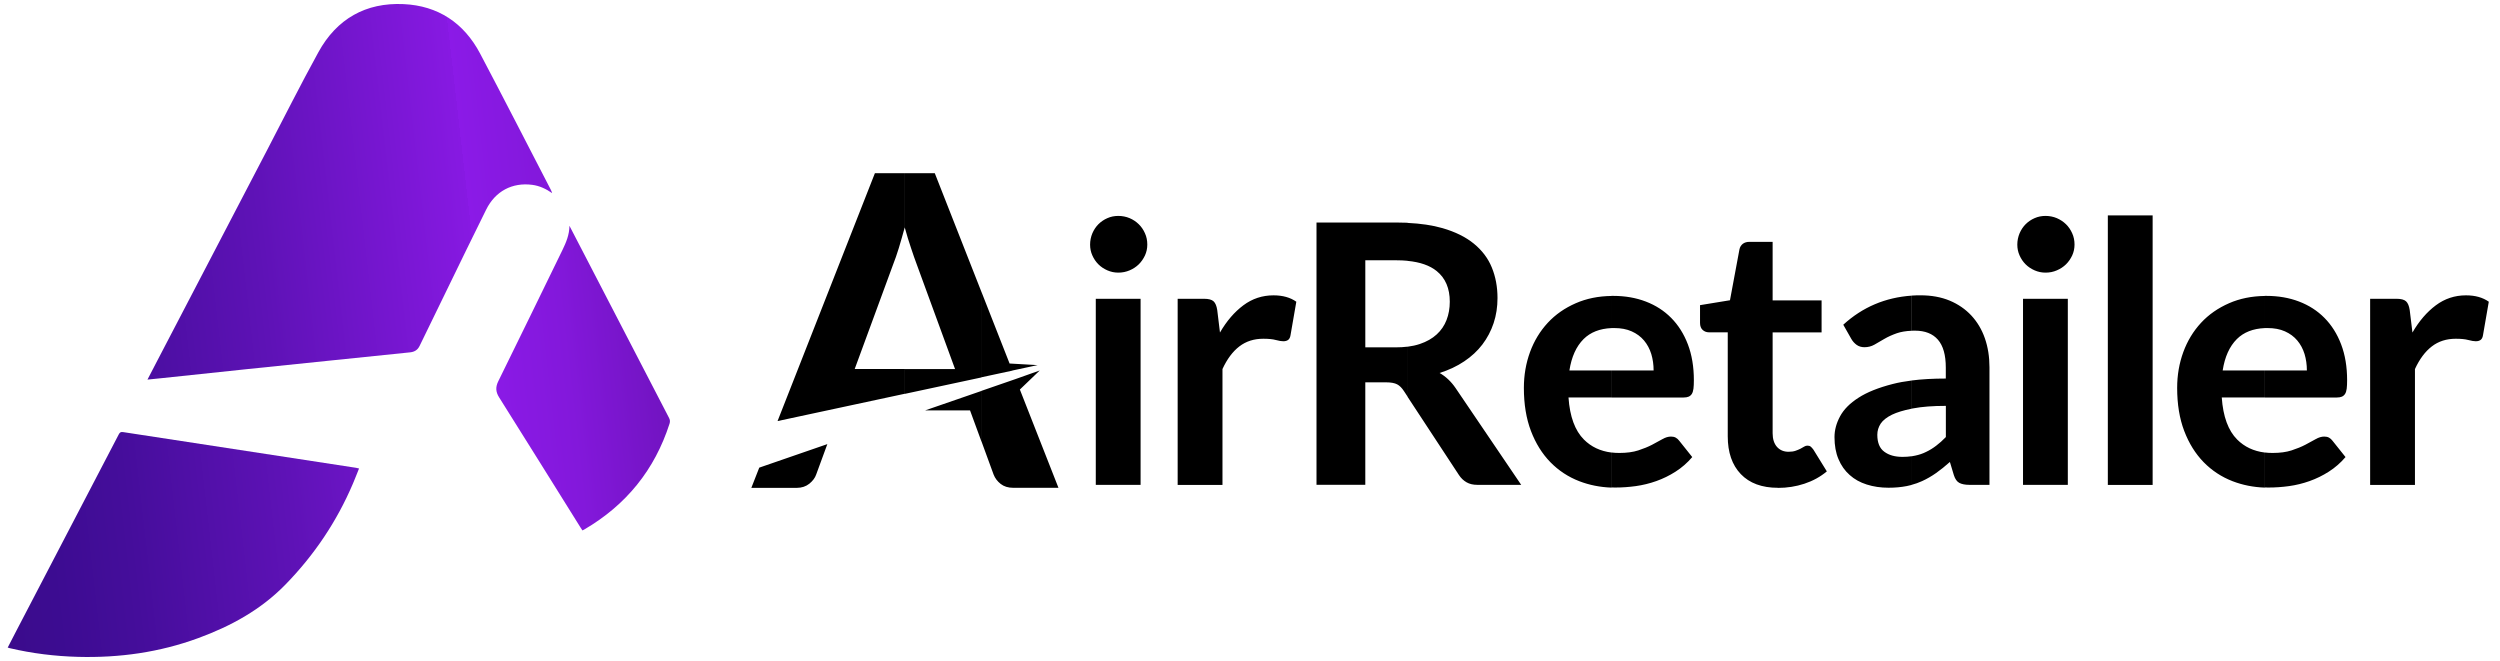 <?xml version="1.0" encoding="UTF-8"?>
<svg id="Layer_1" data-name="Layer 1" xmlns="http://www.w3.org/2000/svg" xmlns:xlink="http://www.w3.org/1999/xlink" viewBox="0 0 1673.32 442.41">
  <defs>
    <style>
      .cls-1 {
        fill: url(#linear-gradient-3);
      }

      .cls-2 {
        fill: url(#linear-gradient-2);
      }

      .cls-3 {
        fill: url(#linear-gradient);
      }

      .cls-4 {
        fill-rule: evenodd;
      }
    </style>
    <linearGradient id="linear-gradient" x1="1075.84" y1="26.92" x2="-703.25" y2="230.35" gradientUnits="userSpaceOnUse">
      <stop offset=".25" stop-color="#340562"/>
      <stop offset=".29" stop-color="#4f0b8c"/>
      <stop offset=".36" stop-color="#6f13bd"/>
      <stop offset=".4" stop-color="#8318db"/>
      <stop offset=".43" stop-color="#8b1ae7"/>
      <stop offset=".43" stop-color="#8719e2"/>
      <stop offset=".51" stop-color="#5e12b6"/>
      <stop offset=".57" stop-color="#450d9b"/>
      <stop offset=".6" stop-color="#3c0c91"/>
      <stop offset=".78" stop-color="#340562"/>
    </linearGradient>
    <linearGradient id="linear-gradient-2" x1="1101.05" y1="247.36" x2="-678.05" y2="450.78" xlink:href="#linear-gradient"/>
    <linearGradient id="linear-gradient-3" x1="1092.46" y1="172.26" x2="-686.64" y2="375.69" xlink:href="#linear-gradient"/>
  </defs>
  <path class="cls-4" d="M1515.9,326.34v-23.47c1.71.23,3.51.3,5.34.3,4.84,0,9.07-.57,12.57-1.71,3.51-1.14,6.59-2.4,9.22-3.77,2.63-1.37,4.95-2.63,6.94-3.77,1.98-1.14,3.89-1.71,5.75-1.71,1.22,0,2.25.23,3.16.72.88.5,1.68,1.18,2.32,2.06l8.73,10.94c-3.32,3.89-7.05,7.13-11.17,9.75-4.11,2.63-8.42,4.73-12.92,6.33-4.5,1.6-9.07,2.71-13.72,3.36-4.65.64-9.18.95-13.57.95-.91,0-1.79,0-2.67-.04v.07ZM1515.9,266.06v-18.1h28.16c0-3.89-.53-7.58-1.56-11.01-1.07-3.43-2.67-6.44-4.84-9.03-2.17-2.59-4.95-4.65-8.27-6.13-3.32-1.49-7.2-2.21-11.66-2.21h-1.83v-21.53h1.22c7.85,0,15.09,1.26,21.68,3.77,6.59,2.52,12.27,6.14,17.03,10.97,4.76,4.8,8.5,10.71,11.16,17.72,2.67,7.01,4,15.01,4,24.01,0,2.25-.08,4.12-.27,5.64-.19,1.49-.57,2.67-1.11,3.51-.53.84-1.26,1.45-2.13,1.83-.88.38-2.02.57-3.39.57h-48.21ZM1586.4,324.55v-124.57h17.61c3.08,0,5.22.57,6.44,1.71,1.22,1.14,2.02,3.09,2.44,5.83l1.83,15.05c4.46-7.7,9.68-13.76,15.66-18.22,5.98-4.46,12.69-6.67,20.16-6.67,6.14,0,11.24,1.41,15.28,4.27l-3.89,22.45c-.23,1.45-.76,2.48-1.56,3.09-.8.61-1.9.92-3.28.92-1.22,0-2.86-.27-4.99-.84-2.09-.57-4.91-.84-8.38-.84-6.25,0-11.59,1.71-16.04,5.14-4.46,3.43-8.23,8.5-11.28,15.13v77.59h-29.99v-.04ZM1515.9,198.07v21.53c-7.89.34-14.1,2.78-18.71,7.35-4.95,4.95-8.08,11.93-9.49,21h28.16v18.1h-28.77c.88,12.8,4.34,22.18,10.33,28.16,4.88,4.88,11.01,7.77,18.45,8.69v23.47c-7.66-.26-14.82-1.71-21.49-4.27-7.43-2.86-13.91-7.13-19.43-12.77-5.49-5.64-9.83-12.58-12.99-20.88-3.16-8.31-4.73-17.87-4.73-28.81,0-8.5,1.37-16.5,4.12-24.01,2.74-7.47,6.71-13.99,11.85-19.55,5.14-5.56,11.43-9.91,18.83-13.15,7.09-3.09,15.01-4.73,23.86-4.84l.04-.04ZM1279.48,324.63v-19.21c.84-.12,1.64-.27,2.44-.46,2.59-.53,5.07-1.37,7.35-2.52,2.33-1.1,4.54-2.48,6.67-4.11,2.13-1.6,4.31-3.55,6.48-5.79v-20.88c-8.73,0-16.04.57-21.91,1.68l-1.07.19v-18.86c6.82-.88,14.48-1.3,22.94-1.3v-7.32c0-8.42-1.75-14.63-5.26-18.67-3.51-4.04-8.65-6.06-15.4-6.06-.8,0-1.56,0-2.32.04v-23.51c1.98-.15,4-.19,6.06-.19,7.28,0,13.79,1.18,19.51,3.55,5.72,2.4,10.52,5.72,14.48,9.95,3.96,4.27,7.01,9.34,9.07,15.24,2.06,5.91,3.09,12.38,3.09,19.43v78.69h-13.49c-2.82,0-5.07-.46-6.67-1.3-1.6-.84-2.82-2.55-3.66-5.14l-2.67-8.88c-3.16,2.82-6.25,5.3-9.26,7.43-3.05,2.14-6.21,3.96-9.41,5.41-2.25,1.03-4.61,1.87-7.05,2.51l.08.08ZM1440.82,324.59h-29.99v-180.44h29.99v180.44ZM1384.05,324.55h-29.99v-124.57h29.99v124.57ZM1388.54,163.7c0,2.59-.53,5.03-1.56,7.28-1.07,2.25-2.44,4.27-4.15,5.94-1.75,1.71-3.81,3.05-6.14,4.04-2.36,1.03-4.84,1.52-7.55,1.52s-5.03-.53-7.32-1.52c-2.33-1.03-4.34-2.36-6.02-4.04-1.71-1.71-3.05-3.7-4.04-5.94-1.03-2.25-1.52-4.69-1.52-7.28s.53-5.18,1.52-7.55c1.03-2.36,2.36-4.38,4.04-6.06,1.71-1.71,3.73-3.09,6.02-4.08,2.33-1.03,4.72-1.49,7.32-1.49s5.18.5,7.55,1.49c2.36,1.03,4.42,2.4,6.14,4.08,1.75,1.71,3.12,3.73,4.15,6.06,1.07,2.36,1.56,4.84,1.56,7.55M1279.48,197.88v23.51c-3.85.15-7.13.72-9.83,1.64-3.24,1.14-6.02,2.4-8.42,3.81-2.4,1.41-4.61,2.71-6.63,3.85-2.02,1.14-4.27,1.71-6.67,1.71-2.02,0-3.77-.53-5.22-1.56-1.45-1.07-2.63-2.36-3.51-3.89l-5.45-9.6c12.88-11.77,28.12-18.25,45.77-19.47h-.04ZM1279.48,254.7v18.86c-5.37,1.07-9.76,2.4-13.11,4-3.55,1.75-6.06,3.73-7.58,5.98-1.49,2.33-2.25,4.76-2.25,7.47,0,5.3,1.56,9.11,4.69,11.36,3.13,2.33,7.17,3.43,12.2,3.43,2.13,0,4.15-.15,6.06-.42v19.21c-1.07.3-2.17.53-3.28.76-3.66.72-7.7,1.1-12.16,1.1-5.26,0-10.1-.72-14.56-2.14-4.46-1.41-8.27-3.51-11.47-6.4-3.2-2.82-5.71-6.37-7.47-10.6-1.79-4.19-2.67-9.11-2.67-14.75,0-4.69,1.26-9.34,3.73-13.91,2.48-4.61,6.55-8.73,12.31-12.42,5.75-3.73,13.42-6.78,22.94-9.22,3.85-.99,8.04-1.75,12.62-2.32M1078.65,326.34v-23.47c1.72.23,3.51.3,5.34.3,4.84,0,9.07-.57,12.57-1.71,3.51-1.14,6.59-2.4,9.22-3.77,2.63-1.37,4.95-2.63,6.93-3.77,1.98-1.14,3.89-1.71,5.75-1.71,1.22,0,2.25.23,3.16.72.88.5,1.68,1.18,2.32,2.06l8.73,10.94c-3.31,3.89-7.05,7.13-11.16,9.75-4.11,2.63-8.42,4.73-12.92,6.33-4.5,1.6-9.07,2.71-13.72,3.36-4.65.64-9.18.95-13.56.95-.91,0-1.79,0-2.67-.04v.07ZM1078.65,266.06v-18.1h28.16c0-3.89-.53-7.58-1.56-11.01-1.07-3.43-2.67-6.44-4.84-9.03-2.17-2.59-4.95-4.65-8.27-6.13-3.32-1.49-7.2-2.21-11.66-2.21h-1.83v-21.53h1.22c7.85,0,15.09,1.26,21.68,3.77,6.59,2.52,12.27,6.14,17.03,10.97,4.76,4.8,8.5,10.71,11.17,17.72,2.67,7.01,4,15.01,4,24.01,0,2.25-.08,4.12-.27,5.64-.19,1.49-.57,2.67-1.1,3.51-.53.84-1.26,1.45-2.13,1.83-.88.38-2.02.57-3.39.57h-48.21ZM1190.04,326.5c-10.78,0-19.05-3.09-24.88-9.18-5.83-6.1-8.73-14.52-8.73-25.3v-69.59h-12.61c-1.6,0-3.01-.53-4.15-1.56-1.18-1.07-1.79-2.63-1.79-4.73v-11.89l20.04-3.28,6.33-33.99c.31-1.6,1.11-2.86,2.25-3.77,1.18-.88,2.63-1.33,4.42-1.33h15.55v39.21h32.77v21.38h-32.77v67.53c0,3.89.99,6.93,2.9,9.11,1.94,2.17,4.53,3.28,7.77,3.28,1.87,0,3.43-.23,4.69-.68,1.26-.46,2.36-.88,3.28-1.37.91-.5,1.75-.99,2.48-1.41.72-.46,1.45-.65,2.17-.65.88,0,1.6.19,2.17.65.57.46,1.18,1.14,1.83,2.02l8.99,14.56c-4.38,3.66-9.37,6.4-15.05,8.27-5.68,1.87-11.55,2.78-17.61,2.78l-.04-.04ZM1078.65,198.07v21.53c-7.89.34-14.1,2.78-18.71,7.35-4.95,4.95-8.08,11.93-9.49,21h28.16v18.1h-28.77c.88,12.8,4.35,22.18,10.33,28.16,4.88,4.88,11.01,7.77,18.44,8.69v23.47c-7.66-.26-14.82-1.71-21.49-4.27-7.43-2.86-13.91-7.13-19.43-12.77-5.49-5.64-9.83-12.58-12.99-20.88-3.16-8.31-4.73-17.87-4.73-28.81,0-8.5,1.37-16.5,4.12-24.01,2.74-7.47,6.71-13.99,11.85-19.55,5.15-5.56,11.39-9.91,18.83-13.15,7.09-3.09,15.01-4.73,23.85-4.84l.04-.04ZM942.11,265.49v-33.42c2.97-.38,5.72-.99,8.23-1.83,4.57-1.53,8.34-3.7,11.28-6.4,2.97-2.71,5.14-5.91,6.59-9.64,1.45-3.73,2.17-7.81,2.17-12.27,0-8.92-2.89-15.74-8.76-20.5-4.61-3.73-11.09-6.02-19.51-6.82v-25.42c8.88.42,16.65,1.56,23.4,3.51,8.54,2.48,15.55,5.94,21,10.4,5.45,4.46,9.49,9.76,12,15.93,2.55,6.21,3.81,13.03,3.81,20.46,0,5.91-.84,11.51-2.59,16.77-1.75,5.26-4.27,10.02-7.54,14.33-3.28,4.31-7.32,8.04-12.16,11.28-4.8,3.24-10.33,5.83-16.46,7.77,4.12,2.36,7.7,5.72,10.67,10.06l43.94,64.82h-29.38c-2.82,0-5.22-.57-7.2-1.71-1.98-1.14-3.7-2.75-5.07-4.84l-34.49-52.51.08.04ZM708.44,326.5h-30.3c-3.39,0-6.17-.88-8.35-2.59-2.17-1.71-3.77-3.77-4.76-6.33l-8.12-22.21v-33.76l22.6-7.81,16.42-5.83-13.3,12.76,25.8,65.7v.08ZM942.11,149.14v25.42c-2.33-.23-4.8-.34-7.39-.34h-20.88v58.27h20.39c2.78,0,5.41-.15,7.89-.46v33.42l-2.44-3.7c-1.37-2.1-2.86-3.62-4.54-4.5-1.68-.88-4.12-1.34-7.36-1.34h-13.95v68.59h-32.66v-175.56h53.54c2.55,0,5.03.04,7.39.15v.04ZM656.88,252.53l20.73-4.46v-.07l16.88-3.62-18.75-1.07-18.86-48.02v57.24ZM788.24,324.55v-124.57h17.61c3.09,0,5.22.57,6.44,1.71,1.22,1.14,2.02,3.09,2.44,5.83l1.83,15.05c4.46-7.7,9.68-13.76,15.66-18.22,5.98-4.46,12.69-6.67,20.16-6.67,6.14,0,11.24,1.41,15.28,4.27l-3.89,22.45c-.23,1.45-.76,2.48-1.56,3.09-.8.61-1.9.92-3.28.92-1.22,0-2.86-.27-4.99-.84-2.09-.57-4.92-.84-8.38-.84-6.25,0-11.58,1.71-16.04,5.14-4.46,3.43-8.23,8.5-11.28,15.13v77.59h-29.99v-.04ZM763.43,324.55h-29.99v-124.57h29.99v124.57ZM767.92,163.7c0,2.59-.53,5.03-1.56,7.28-1.07,2.25-2.44,4.27-4.15,5.94-1.75,1.71-3.81,3.05-6.13,4.04-2.33.99-4.84,1.52-7.55,1.52s-5.03-.53-7.32-1.52c-2.33-1.03-4.35-2.36-6.02-4.04-1.71-1.71-3.05-3.7-4.04-5.94-1.03-2.25-1.52-4.69-1.52-7.28s.53-5.18,1.52-7.55c1.03-2.36,2.36-4.38,4.04-6.06,1.72-1.71,3.73-3.09,6.02-4.08,2.32-1.03,4.72-1.49,7.32-1.49s5.18.5,7.55,1.49c2.36.99,4.42,2.4,6.13,4.08,1.75,1.71,3.13,3.73,4.15,6.06,1.07,2.36,1.56,4.84,1.56,7.55M656.88,295.44l-7.62-20.77h-29.99l37.61-12.99v33.76ZM656.88,195.33l-31.21-79.42h-20.04v36.54c1.33,4.84,2.7,9.34,4.12,13.49,1.41,4.23,2.67,7.93,3.85,11.01l25.65,70.08h-33.57v16.58l51.22-10.98v-57.31ZM605.66,115.88v36.54l-.08-.27c-1.37,4.96-2.67,9.57-3.96,13.83-1.3,4.27-2.63,8-3.89,11.21l-25.65,69.77h33.57v16.58l-85.21,18.29,65.16-165.92h20.04v-.04ZM553.76,297.27l-7.47,20.35c-.76,2.25-2.29,4.27-4.57,6.14-2.29,1.83-5.11,2.78-8.38,2.78h-30.45l5.3-13.53,45.54-15.74h.04Z"/>
  <g>
    <path class="cls-3" d="M98.71,254.06c2.27-4.36,4.4-8.52,6.57-12.65,24.28-46.55,48.56-93.11,72.84-139.68,11.63-22.29,22.89-44.81,35.01-66.82,12.2-22.25,31.67-33.33,57-32.16,23.05,1.06,40.37,12.59,51.18,33.02,15.97,30.24,31.53,60.68,47.27,91.06.39.76.74,1.56.98,2.44-4.07-2.85-8.41-4.91-13.31-5.55-13.37-1.74-24.69,4.2-30.83,16.56-8.97,18-17.69,36.11-26.51,54.17-6.04,12.34-12.06,24.71-18.06,37.08-1.29,2.7-3.4,3.99-6.33,4.3-18.51,1.86-37.01,3.79-55.5,5.71-17.95,1.84-35.89,3.69-53.86,5.55-19.04,1.99-38.1,4.03-57.14,6.04-3.01.31-6.02.61-9.32.94Z"/>
    <path class="cls-2" d="M5.15,433.44c1.97-3.83,3.85-7.49,5.75-11.14,22.87-43.85,45.78-87.7,68.6-131.58.74-1.41,1.43-1.74,3.01-1.49,27.52,4.28,55.05,8.46,82.57,12.65,24.38,3.73,48.77,7.47,73.15,11.22.61.08,1.21.27,2.09.47-1.39,3.42-2.64,6.76-4.05,10.03-10.81,25.41-25.94,47.93-45.25,67.7-16.46,16.87-36.48,27.8-58.33,35.81-25.96,9.54-52.86,13.29-80.44,12.55-15.46-.41-30.73-2.29-45.8-5.83-.39-.08-.76-.23-1.37-.43v.06l.06-.02Z"/>
    <path class="cls-1" d="M381.15,151.14c2.89,5.55,5.77,11.12,8.66,16.69,19.33,37.28,38.63,74.58,57.98,111.86.7,1.33.8,2.46.35,3.89-9.95,30.91-29.03,54.44-57.04,70.81-.35.2-.72.37-1.25.66-.43-.68-.86-1.29-1.25-1.9-18.16-29.07-36.28-58.18-54.54-87.19-2.33-3.71-2.46-6.92-.53-10.81,14.39-29.23,28.68-58.55,42.95-87.85,2.46-5.06,4.61-10.22,4.67-16.13v-.02Z"/>
  </g>
</svg>